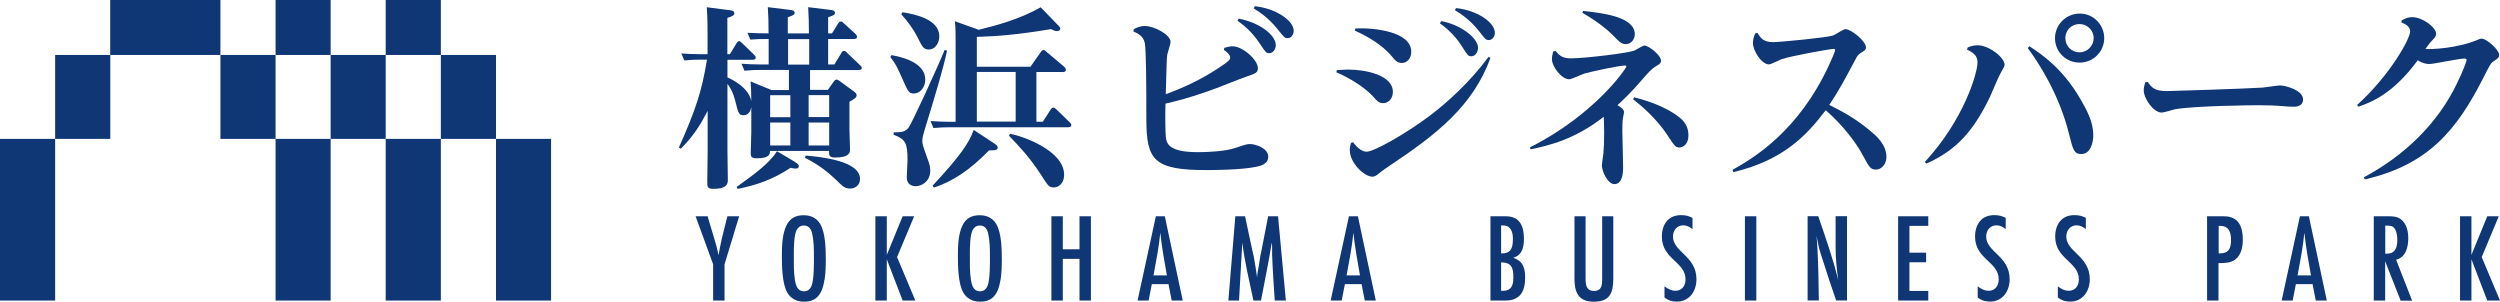 <?xml version="1.0" encoding="UTF-8"?>
<svg id="logo" xmlns="http://www.w3.org/2000/svg" width="265.17" height="32" version="1.1" viewBox="0 0 265.17 32">
  <!-- Generator: Adobe Illustrator 29.6.0, SVG Export Plug-In . SVG Version: 2.1.1 Build 207)  -->
  <defs>
    <style>
      .st0 {
        fill: #0f3675;
      }
    </style>
  </defs>
  <g id="design">
    <rect class="st0" x="29.23" y="0" width="5.84" height="5.83"/>
    <rect class="st0" x="11.69" y="0" width="11.69" height="5.83"/>
    <rect class="st0" x="23.38" y="5.83" width="5.85" height="8.9"/>
    <rect class="st0" x="29.23" y="14.73" width="5.84" height="17.15"/>
    <rect class="st0" x="5.85" y="5.83" width="5.85" height="8.9"/>
    <rect class="st0" y="14.73" width="5.85" height="17.15"/>
    <rect class="st0" x="40.91" y="0" width="5.85" height="5.83"/>
    <rect class="st0" x="35.07" y="5.83" width="5.84" height="8.9"/>
    <rect class="st0" x="40.91" y="14.73" width="5.85" height="17.15"/>
    <rect class="st0" x="46.76" y="5.83" width="5.85" height="8.9"/>
    <rect class="st0" x="52.61" y="14.73" width="5.84" height="17.15"/>
    <path class="st0" d="M83.7,7.42h-3.13c-.41,0-.78,0-1.61.08l-.31-.74c.64.04,1.26.08,2.08.08h.8v-2.7h-.33c-.56,0-.82,0-1.61.06l-.31-.72c.93.04,1.36.06,2.24.06,0-1.24-.02-1.83-.08-2.78l2.37.29c.16.02.47.06.47.29s-.08.25-.72.49v1.71h2.24c0-1.01-.02-1.87-.08-2.78l2.37.29c.16.02.47.06.47.29s-.08.27-.72.49v1.71h.41l.6-.97c.14-.25.23-.29.33-.29.12,0,.19.06.37.23l1.19,1.09c.12.12.16.21.16.31,0,.23-.27.23-.45.23h-2.61v2.7h.66l.7-1.15c.12-.21.16-.29.31-.29s.21.06.39.25l1.32,1.26c.08.08.19.16.19.29,0,.23-.31.23-.47.23h-5.02v2.1h1.89l.6-.84c.08-.12.19-.25.31-.25s.25.08.39.19l1.46,1.07c.21.16.29.25.29.41,0,.25-.25.39-.76.68v2.96c0,.33.06,1.79.06,2.1,0,.27,0,.86-1.59.86-.64,0-.64-.27-.64-.7h-6.26c0,.29,0,.78-1.38.78-.66,0-.66-.25-.66-.6s.06-1.89.06-2.2v-2.61c-.16.84-.72.84-.82.84-.49,0-.54-.14-.89-1.54-.25-.99-.6-1.48-.82-1.79v7.08c0,.51.04,2.72.04,3.17,0,.56-.39.89-1.54.89-.62,0-.64-.21-.64-.74s.04-2.78.04-3.25v-4.28c-.8,1.54-1.48,2.63-2.84,4.01l-.21-.12c1.77-4.01,2.41-5.87,2.98-9.32h-.8c-.43,0-.78,0-1.61.08l-.31-.74c.6.04,1.23.08,2.08.08h.7v-2.24c0-.23,0-1.61-.08-2.74l2.43.31c.16.02.49.06.49.31,0,.27-.27.35-.74.51v3.85h.27l.66-1.09c.12-.21.19-.29.31-.29.1,0,.12.02.33.21l1.28,1.24c.14.14.16.23.16.29,0,.23-.25.23-.45.23h-2.55v1.87c.19.08,2.24.97,2.53,2.51,0-1.03-.04-1.56-.08-2.08l2.22.91h1.85v-2.1l.02-.03ZM84.28,17.16c.31.19.45.29.45.47,0,.25-.29.25-.37.25-.19,0-.37-.06-.51-.08-1.87,1.23-3.52,1.81-5.6,2.24l-.12-.21c1.63-1.17,3.5-2.49,4.28-3.79l1.87,1.11 0.0.01ZM83.83,10.1h-2.14v2.33h2.14v-2.33ZM83.83,13h-2.14v2.43h2.14v-2.43ZM85.83,6.85v-2.7h-2.24v2.7s2.24,0,2.24 0ZM85.46,16.5c1.67.14,5.76.58,5.76,2.47,0,.64-.47,1.03-1.05,1.03s-.78-.23-1.52-.95c-.64-.62-1.77-1.58-3.27-2.31l.08-.25-0.0.01ZM85.77,12.42h2.18v-2.33h-2.18v2.33ZM85.77,15.43h2.18v-2.43h-2.18v2.43Z"/>
    <path class="st0" d="M94.56,5.85c1.11.19,3.58.78,3.58,2.59,0,.86-.58,1.48-1.21,1.48-.49,0-.6-.19-1.03-1.15-.78-1.75-.86-1.93-1.46-2.72l.12-.21-0.0.01ZM100.45,5.38c-.39,1.89-1.4,5.19-2.04,7.29-.53,1.73-.58,1.91-.58,2.24,0,.37.04.51.53,1.87.27.7.31.99.31,1.32,0,1.13-.88,1.65-1.56,1.65-.25,0-.93-.08-.93-.97,0-.29.08-1.52.08-1.77,0-1.85-.21-2.24-1.48-2.72l.02-.25c.84-.02,1.23-.02,1.61-.56.35-.51,2.88-5.97,3.79-8.19l.25.08 0.0.01ZM95.72,1.3c1.34.21,3.91.74,3.91,2.55,0,.76-.47,1.4-1.11,1.4-.56,0-.7-.29-1.21-1.32-.43-.84-1.05-1.69-1.71-2.41l.12-.23-0.0.01ZM103.62,7.08h5.68l1.05-1.5c.16-.23.25-.27.33-.27.12,0,.14.02.37.23l1.85,1.56s.16.16.16.31c0,.23-.29.25-.43.23h-2.7v5.27h.68l.78-1.21c.1-.16.19-.29.33-.29.12,0,.21.08.37.23l1.38,1.34c.14.14.16.23.16.29,0,.23-.27.23-.45.23h-12.56c-.53,0-.82.02-1.61.08l-.31-.74c.64.04,1.28.08,2.08.08h.58V4.39c0-.68,0-1.52-.08-2.14l2.53.91c1.73-.43,4.32-1.09,6.57-2.39l1.83,1.89c.1.08.25.25.25.37,0,.19-.16.27-.35.27s-.31-.06-.64-.21c-3.6.6-5.74.76-7.86.82v3.17l.01 0ZM105.45,15.21c.27.19.37.27.37.43,0,.33-.33.31-.91.31-2.08,2.12-3.83,3.27-5.85,3.95l-.14-.21c2.98-3.19,3.89-4.59,4.36-5.91l2.16,1.42.01.01ZM107.73,7.63h-4.12v5.27h4.12v-5.27ZM107.15,14.2c1.19.19,5.72,1.73,5.72,4.34,0,.95-.62,1.34-1.09,1.34-.51,0-.6-.14-1.36-1.34-1.26-1.91-2.22-2.92-3.4-4.14l.12-.21.01.01Z"/>
    <path class="st0" d="M120.27,3.09c.27-.14.62-.33,1.17-.33,1.01,0,2.72.93,2.72,1.69,0,.21-.31,1.13-.35,1.34-.06.37-.06.76-.16,4.2,2-.72,3.89-1.65,5.45-2.68,1.38-.88,1.38-1.03,1.38-1.19,0-.37-.45-.68-.66-.82l.04-.23c.39-.1.62-.16.88-.16,1.07,0,2.68,1.44,2.68,2.31,0,.49-.21.56-1.28.93-.49.16-2.66,1.03-3.09,1.19-2.86,1.07-4.63,1.46-5.43,1.65-.04,1.3-.02,3.01.04,3.54.08.68.27,1.61,3.42,1.61.97,0,2.9-.08,3.95-.45,1.11-.37,1.23-.41,1.58-.41.51,0,1.91.41,1.91,1.34,0,.8-.86.99-1.28,1.07-1.61.35-4.94.35-5.27.35-5.62,0-6.36-1.07-6.38-5.37,0-3.58-.02-7.31-.16-8.09-.16-.82-.84-1.07-1.21-1.24l.04-.23.01-.02ZM131.39,1.98c2.22.41,3.93,1.75,3.93,2.8,0,.49-.33.86-.68.86s-.39-.08-1.01-1.01c-.88-1.34-1.83-2.04-2.37-2.43l.12-.23.01.01ZM133.1.66c2.12.21,4.12,1.48,4.12,2.61,0,.45-.31.78-.64.78-.31,0-.37-.08-1.05-.93-1.05-1.32-2.14-1.98-2.55-2.22l.12-.25 0.0.01Z"/>
    <path class="st0" d="M141.8,7.44c.39-.02.84-.06,1.21-.06,1.79,0,4.73.56,4.73,2.37,0,.68-.45,1.19-1.03,1.19-.43,0-.64-.21-1.01-.64-.12-.14-1.3-1.48-3.95-2.63l.04-.23h.01ZM143.51,15.08c.21.27.78,1.01,1.44,1.01.8,0,4.12-1.89,6.59-3.73,1.91-1.42,4.43-3.71,6.34-6.32l.21.1c-1.85,5.1-5.72,8.13-10.72,11.45-.27.19-.7.47-1.03.74-.27.23-.49.41-.78.41-.82,0-2.39-1.42-2.39-2.82,0-.31.06-.51.12-.76l.23-.08h-.01ZM143.76,3.02c1.87-.1,5.93.29,5.93,2.47,0,.68-.43,1.19-.99,1.19-.49,0-.74-.29-1.07-.7-.49-.58-1.5-1.63-3.93-2.74l.06-.23 0.0.01ZM152.88,2.24c2.1.39,3.89,1.81,3.89,2.82,0,.51-.33.91-.7.91-.33,0-.41-.1-.99-1.03-.84-1.34-1.85-2.1-2.35-2.47l.14-.23h.01ZM154.44.86c2.16.21,4.12,1.48,4.12,2.63,0,.43-.31.76-.64.76-.31,0-.39-.1-1.03-.93-.95-1.21-1.96-1.87-2.57-2.24l.12-.23 0.0.01Z"/>
    <path class="st0" d="M162.28,15.63c6.98-3.52,10.23-8.44,10.23-8.56,0-.06-.04-.12-.14-.12-.6,0-3.4.6-4.28.84-.27.08-1.4.62-1.65.62-.82,0-1.83-1.36-1.83-2.14,0-.31.08-.58.14-.8l.23-.08c.41.49.74.8,1.63.8,1.5,0,6.07-.56,6.73-.82.16-.06.91-.54,1.07-.54.47,0,1.77,1.03,1.77,1.61,0,.29-.19.37-.62.64-.39.23-.76.66-1.26,1.23-1.34,1.56-2.28,2.43-2.74,2.84.29.19.7.43.7.74,0,.1-.1.54-.12.64-.06.37-.06,1.03-.06,1.34,0,.62.08,3.36.08,3.91,0,.35,0,1.75-.93,1.75-.7,0-1.32-1.38-1.32-1.96,0-.21.14-1.11.16-1.3.06-.66.08-1.24.08-2.18,0-.49-.02-1.21-.04-1.71-3.03,2.39-5.8,3.05-7.76,3.46l-.08-.21h.01ZM167.92,1.16c1.91.21,5.48.58,5.48,2.47,0,.51-.37,1.05-.95,1.05-.47,0-.7-.25-1.44-1.01-.53-.54-1.65-1.44-3.17-2.31l.08-.21v.01ZM173.33,10.32c1.21.31,3.25.93,4.71,2.06.58.43,1.05,1.03,1.05,1.98s-.58,1.28-.95,1.28c-.43,0-.51-.14-1.28-1.3-1.26-1.94-3.07-3.36-3.64-3.81l.1-.21.01 0Z"/>
    <path class="st0" d="M183.76,18.02c2.31-1.3,6.98-4.1,10.23-11.09.29-.62.66-1.48.66-1.63,0-.1-.14-.12-.19-.12-.21,0-4.49.74-5.52,1.11-.21.08-1.11.54-1.3.54-.82,0-1.71-1.48-1.71-2.26,0-.41.12-.76.25-1.03l.23-.06c.29.49.6.99,1.63.99.82,0,5.76-.49,6.38-.7.23-.08,1.11-.68,1.32-.68.62,0,2.18,1.28,2.18,1.94,0,.25-.14.33-.6.62-.19.12-.31.25-.53.68-1.15,2.16-1.73,3.25-2.76,4.8,1.42.72,2.78,1.42,4.45,2.84.47.39,1.61,1.34,1.61,2.68,0,.72-.49,1.34-1.11,1.34-.58,0-.74-.31-1.32-1.38-1.23-2.35-3.25-4.26-4.01-4.92-2.02,2.68-4.51,5.31-9.8,6.57l-.08-.21-.01-.03Z"/>
    <path class="st0" d="M208.69,5.05c.21-.1.56-.25,1.07-.25,1.21,0,2.86,1.3,2.86,2.06,0,.16-.04.25-.45.95-.21.37-.93,2.1-1.09,2.45-1.71,3.54-3.48,5.64-6.77,7.1l-.14-.19c4.14-4.47,5.58-9.43,5.58-10.54,0-.56-.23-.97-1.11-1.36l.06-.23-.01.01ZM215.26,4.91c1.28.84,3.54,2.35,5.43,5.64.68,1.17,1.34,2.41,1.34,3.79,0,.78-.29,2-1.28,2-.76,0-.88-.49-1.26-2-1.07-4.43-3.4-7.88-4.41-9.24l.16-.19h.02ZM223.19,4.05c0,1.42-1.15,2.59-2.61,2.59s-2.61-1.15-2.61-2.59,1.19-2.61,2.61-2.61c1.46-.02,2.61,1.19,2.61,2.61ZM219.07,4.05c0,.86.68,1.5,1.5,1.5s1.5-.68,1.5-1.5c0-.86-.7-1.5-1.5-1.5s-1.5.6-1.5,1.5Z"/>
    <path class="st0" d="M227.81,8.69c.43.64.78.97,2.02.97.37,0,8.34-.25,10.17-.37.29-.02,1.58-.23,1.85-.23.47,0,2.43.47,2.43,1.48,0,.78-.8.78-.99.78-.27,0-.53,0-1.63-.1-.31-.02-1.09-.06-2.08-.06-.68,0-6.81.06-8.89.43-.23.06-1.19.35-1.4.35-.89,0-1.91-1.5-1.91-2.37,0-.33.1-.66.19-.86l.25-.02-.01-0Z"/>
    <path class="st0" d="M250.74,18.8c4.22-2.26,7.76-5.6,9.84-9.9.6-1.21,1.05-2.39,1.05-2.55,0-.1-.14-.14-.23-.14-.62,0-3.21.58-3.75.58-.23,0-.66-.06-1.21-.39-2.66,3.62-5,4.47-6.3,4.92l-.12-.19c3.52-3.19,5.62-7.04,5.62-7.8,0-.58-.62-.82-.93-.95l.04-.23c.45-.23.7-.33,1.11-.33,1.07,0,2.53,1.07,2.53,1.75,0,.29-.1.39-.51.82-.16.19-.23.25-.62.8.41.06,3.38-.02,5.64-1.01.06-.04.21-.08.33-.08.53,0,1.85,1.19,1.85,1.71,0,.29-.06.33-.66.74-.23.16-.31.31-1.03,1.73-2.78,5.45-5.76,9.18-12.56,10.75l-.1-.23.01-0Z"/>
    <path class="st0" d="M76.85,28.03v3.85h-1.21v-3.85l-1.86-5.09h1.27l.72,2.4c.17.58.31,1.02.44,1.74.07-.4.24-1.31.35-1.77l.59-2.37h1.25s-1.55,5.09-1.55,5.09Z"/>
    <path class="st0" d="M87.45,29.68c-.21,1.31-.68,2.32-2.17,2.32-.76,0-1.42-.32-1.8-1.01-.51-.93-.55-2.73-.55-3.79s.03-2.33.48-3.28c.38-.78.98-1.09,1.84-1.09.75,0,1.37.29,1.76.95.55.95.58,2.69.58,3.79,0,.71-.03,1.41-.13,2.1l-.01.01ZM86.14,24.76c-.11-.48-.35-.84-.88-.84-.32,0-.52.12-.7.38-.36.51-.36,1.97-.36,2.6,0,.94-.03,1.9.12,2.83.09.55.28,1.17.95,1.17.43,0,.68-.25.83-.64.24-.68.23-2.23.23-3,0-.82,0-1.68-.19-2.48l-0-.02Z"/>
    <path class="st0" d="M95.74,31.88l-1.68-4.38v4.38h-1.21v-8.94h1.21v4.1l1.68-4.1h1.22l-1.81,4.33,1.94,4.61s-1.35,0-1.35-0Z"/>
    <path class="st0" d="M106.12,29.68c-.21,1.31-.68,2.32-2.17,2.32-.76,0-1.42-.32-1.8-1.01-.51-.93-.55-2.73-.55-3.79s.03-2.33.48-3.28c.38-.78.98-1.09,1.84-1.09.75,0,1.37.29,1.76.95.55.95.58,2.69.58,3.79,0,.71-.03,1.41-.13,2.1l-.01.01ZM104.81,24.76c-.11-.48-.35-.84-.88-.84-.32,0-.52.12-.7.38-.36.51-.36,1.97-.36,2.6,0,.94-.03,1.9.12,2.83.09.55.28,1.17.95,1.17.43,0,.68-.25.83-.64.24-.68.23-2.23.23-3,0-.82,0-1.68-.19-2.48l-0-.02Z"/>
    <path class="st0" d="M114.5,31.88v-4.42h-1.77v4.42h-1.21v-8.94h1.21v3.5h1.77v-3.5h1.21v8.94s-1.21,0-1.21 0Z"/>
    <path class="st0" d="M124.28,31.88l-.34-1.74h-1.77l-.34,1.74h-1.17l1.94-8.94h.95l1.9,8.94h-1.19l.02 0ZM123.77,29.21c-.27-1.5-.54-3.02-.7-4.53-.15,1.53-.44,3.03-.72,4.53h1.42Z"/>
    <path class="st0" d="M135.21,31.88c-.08-1.23-.17-2.48-.23-3.71-.01-.4-.04-.79-.05-1.19-.01-.42.03-.83-.04-1.25-.32,2.06-.75,4.1-1.14,6.15h-.8c-.43-2.04-.93-4.08-1.18-6.15l-.35,6.15h-1.13l.74-8.94h1.03l.78,3.65c.04.21.11.43.15.64.13.72.24,1.45.34,2.17.03-.43.13-.84.2-1.26.05-.32.09-.66.15-.98.04-.21.09-.42.13-.63l.7-3.59h1.05l.83,8.94h-1.17l-.01 0Z"/>
    <path class="st0" d="M144.76,31.88l-.34-1.74h-1.77l-.34,1.74h-1.17l1.94-8.94h.95l1.9,8.94h-1.19l.02 0ZM144.25,29.21c-.27-1.5-.54-3.02-.7-4.53-.15,1.53-.44,3.03-.72,4.53h1.42Z"/>
    <path class="st0" d="M159.72,22.94c1.5,0,1.92,1.06,1.92,2.39,0,.5-.05,1.03-.34,1.46-.2.31-.44.43-.79.55.28.11.58.24.79.47.39.42.47,1.07.47,1.62,0,1.45-.51,2.45-2.1,2.45h-1.58v-8.94h1.64l-.01-0ZM159.3,26.88c1.03,0,1.17-.68,1.17-1.56,0-.7-.21-1.41-1.05-1.41h-.2v2.96h.08v.01ZM159.22,30.85c.25,0,.52,0,.75-.11.5-.23.55-.88.55-1.35,0-.98-.2-1.56-1.3-1.56v3.02Z"/>
    <path class="st0" d="M171.12,29.51c0,1.54-.34,2.49-2.08,2.49-1.64,0-2.04-1.02-2.04-2.45v-6.61h1.18v6.57c0,.66.05,1.35.9,1.35s.86-.68.86-1.35v-6.57h1.18v6.57l0.0 0Z"/>
    <path class="st0" d="M179.52,24.3c-.29-.23-.6-.4-.98-.4-.68,0-1.09.55-1.09,1.19,0,1.65,2.49,2.06,2.49,4.53,0,1.25-.74,2.37-2.08,2.37-.5,0-.91-.12-1.31-.43v-1.19c.36.27.71.47,1.17.47.71,0,1.06-.56,1.06-1.22,0-1.85-2.51-2.13-2.51-4.52,0-1.27.66-2.28,2.02-2.28.5,0,.79.07,1.23.29v1.18l-0.0.01Z"/>
    <path class="st0" d="M185.08,31.88v-8.94h1.21v8.94s-1.21,0-1.21 0Z"/>
    <path class="st0" d="M194.76,31.88c-.5-1.47-1.01-2.95-1.47-4.44-.12-.36-.24-.72-.34-1.1-.11-.44-.17-.9-.29-1.34.07.44.08.9.11,1.35.11,1.84.12,3.69.15,5.52h-1.19v-8.94h1.13c.76,2.25,1.57,4.48,2.12,6.8-.15-1.13-.28-2.27-.28-3.41v-3.39h1.21v8.94h-1.13l-.02.01Z"/>
    <path class="st0" d="M201.33,31.88v-8.94h3.2v1.02h-2v2.84h1.77v1.02h-1.77v3.04h2v1.02s-3.2,0-3.2-0Z"/>
    <path class="st0" d="M212.74,24.3c-.29-.23-.6-.4-.98-.4-.68,0-1.09.55-1.09,1.19,0,1.65,2.49,2.06,2.49,4.53,0,1.25-.74,2.37-2.08,2.37-.5,0-.91-.12-1.31-.43v-1.19c.36.27.71.47,1.17.47.71,0,1.06-.56,1.06-1.22,0-1.85-2.51-2.13-2.51-4.52,0-1.27.66-2.28,2.02-2.28.5,0,.79.07,1.23.29v1.18l-0.0.01Z"/>
    <path class="st0" d="M221.24,24.3c-.29-.23-.6-.4-.98-.4-.68,0-1.09.55-1.09,1.19,0,1.65,2.49,2.06,2.49,4.53,0,1.25-.74,2.37-2.08,2.37-.5,0-.91-.12-1.31-.43v-1.19c.36.27.71.47,1.17.47.71,0,1.06-.56,1.06-1.22,0-1.85-2.51-2.13-2.51-4.52,0-1.27.66-2.28,2.02-2.28.5,0,.79.07,1.23.29v1.18l-0.0.01Z"/>
    <path class="st0" d="M235.7,22.94c.5,0,.87.01,1.31.28.74.44.88,1.42.88,2.21,0,.74-.16,1.6-.78,2.08-.51.39-1.18.4-1.8.4v3.97h-1.21v-8.94h1.58l.02 0ZM235.43,26.88c.98,0,1.21-.54,1.21-1.42,0-.8-.21-1.5-1.15-1.5h-.16v2.92h.11-.01Z"/>
    <path class="st0" d="M245.63,31.88l-.34-1.74h-1.77l-.34,1.74h-1.17l1.94-8.94h.95l1.9,8.94h-1.19l.02 0ZM245.12,29.21c-.27-1.5-.54-3.02-.7-4.53-.15,1.53-.44,3.03-.72,4.53h1.42Z"/>
    <path class="st0" d="M254.63,31.88l-1.64-4.17v4.17h-1.21v-8.94h1.6c.48,0,.9.03,1.3.34.6.46.76,1.29.76,2,0,.87-.24,2.02-1.29,2.27l1.7,4.34h-1.23l.01-.01ZM252.99,26.91c.31,0,.63-.01.87-.21.34-.28.42-.79.42-1.21,0-.36-.05-.86-.24-1.18-.2-.34-.5-.38-.84-.38h-.2v2.98l-.01-0Z"/>
    <path class="st0" d="M263.82,31.88l-1.68-4.38v4.38h-1.21v-8.94h1.21v4.1l1.68-4.1h1.22l-1.81,4.33,1.94,4.61s-1.35,0-1.35-0Z"/>
  </g>
</svg>